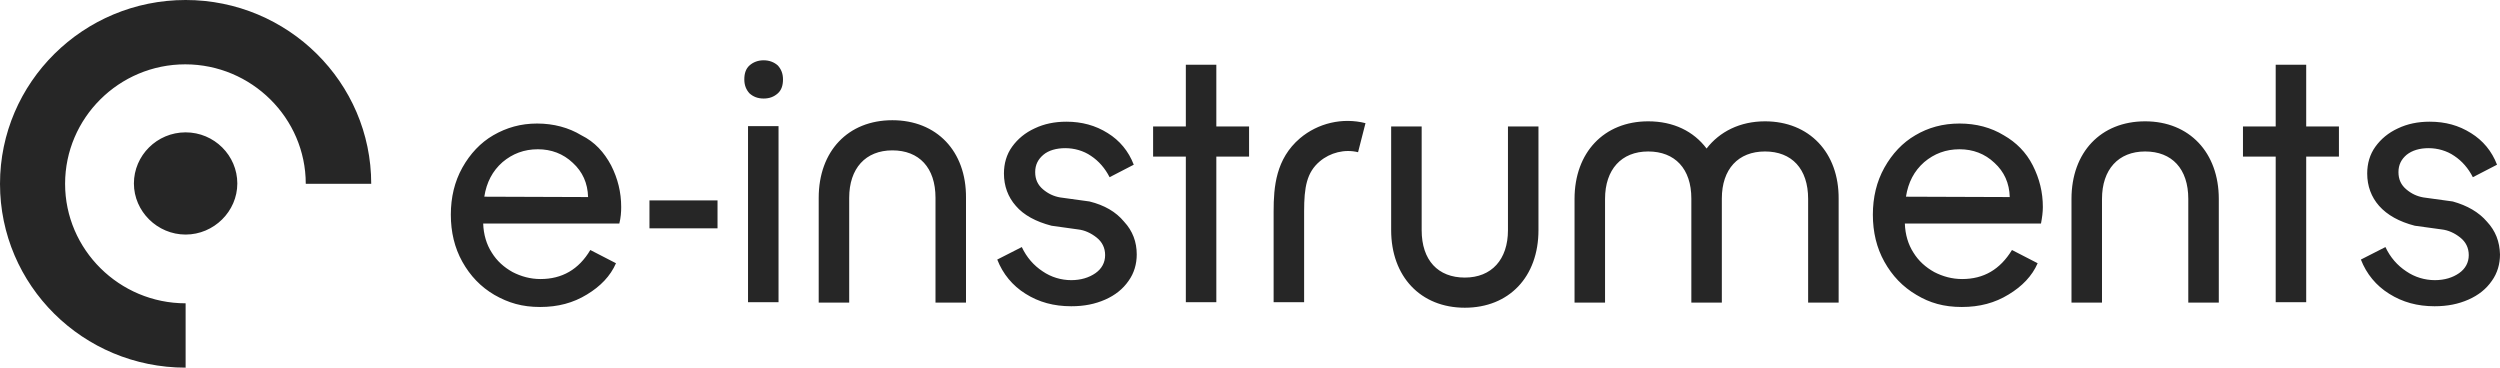 <?xml version="1.0" encoding="UTF-8"?> <svg xmlns="http://www.w3.org/2000/svg" width="272" height="40" viewBox="0 0 272 40" fill="none"><path d="M20.195 40C9.025 40 0 31.04 0 20C0 8.96 9.065 0 20.195 0C31.324 0 40.389 8.96 40.389 20H33.267C33.267 12.84 27.358 7 20.154 7C12.95 7 7.082 12.84 7.082 20C7.082 27.16 12.991 33 20.195 33V40ZM20.195 14.4C17.078 14.4 14.569 16.92 14.569 19.96C14.569 23 17.119 25.52 20.195 25.52C23.27 25.52 25.82 23 25.82 19.96C25.82 16.92 23.311 14.4 20.195 14.4ZM250.915 13.76H254.476V17.04H250.915V32.88H247.596V17.04H244.035V13.76H247.596V7.04H250.915V13.76ZM221.169 18C221.898 19.44 222.262 20.92 222.262 22.52C222.262 23.08 222.181 23.68 222.06 24.32H207.248C207.288 25.52 207.612 26.6 208.179 27.48C208.745 28.4 209.514 29.08 210.445 29.6C211.376 30.08 212.387 30.36 213.48 30.36C215.827 30.36 217.608 29.32 218.903 27.2L221.696 28.64C221.089 30.04 219.996 31.16 218.539 32.04C217.042 32.96 215.382 33.4 213.44 33.4C211.497 33.4 209.959 32.96 208.502 32.08C207.005 31.2 205.872 30 205.022 28.48C204.172 26.96 203.767 25.24 203.767 23.36C203.767 21.48 204.172 19.76 205.022 18.24C205.872 16.72 207.005 15.52 208.381 14.72C209.797 13.88 211.376 13.44 213.197 13.44C215.018 13.44 216.637 13.88 218.013 14.72C219.348 15.48 220.441 16.56 221.169 18ZM218.66 21.44C218.62 19.92 218.053 18.68 217.001 17.72C215.949 16.72 214.654 16.24 213.197 16.24C211.699 16.24 210.445 16.72 209.352 17.64C208.259 18.6 207.612 19.84 207.369 21.4L218.66 21.44ZM270.584 24.12C269.693 23.08 268.439 22.36 266.86 21.92L263.663 21.48C262.975 21.36 262.368 21.08 261.802 20.6C261.235 20.12 260.952 19.52 260.952 18.72C260.952 17.92 261.275 17.32 261.842 16.84C262.449 16.36 263.258 16.12 264.23 16.12C265.201 16.12 266.213 16.4 267.022 16.96C267.872 17.52 268.56 18.32 269.046 19.28L271.676 17.92C271.11 16.44 270.138 15.28 268.843 14.48C267.508 13.64 266.051 13.24 264.351 13.24C263.056 13.24 261.923 13.48 260.911 13.96C259.859 14.44 259.05 15.12 258.443 15.96C257.835 16.8 257.552 17.8 257.552 18.88C257.552 20.24 257.997 21.44 258.847 22.4C259.738 23.4 261.033 24.12 262.732 24.56L265.646 24.96C266.375 25.04 267.063 25.36 267.67 25.84C268.277 26.32 268.601 26.96 268.601 27.76C268.601 28.56 268.236 29.24 267.548 29.72C266.86 30.2 265.97 30.48 264.918 30.48C263.825 30.48 262.732 30.16 261.802 29.52C260.83 28.88 260.061 28 259.535 26.88L256.864 28.24C257.471 29.8 258.523 31.08 259.94 31.96C261.397 32.88 263.016 33.32 264.877 33.32C266.294 33.32 267.467 33.08 268.56 32.6C269.653 32.12 270.503 31.44 271.11 30.56C271.717 29.72 272 28.72 272 27.68C271.96 26.28 271.514 25.12 270.584 24.12ZM233.391 13.2C228.576 13.2 225.378 16.56 225.378 21.64V32.92H228.697V21.64C228.697 18.44 230.478 16.48 233.391 16.48C236.305 16.48 238.086 18.36 238.086 21.64V32.92H241.405V21.64C241.405 16.6 238.207 13.2 233.391 13.2ZM132.337 7.04H129.019V13.76H125.458V17.04H129.019V32.88H132.337V17.04H135.899V13.76H132.337V7.04ZM118.537 21.92L115.34 21.48C114.652 21.36 114.045 21.08 113.478 20.6C112.912 20.12 112.628 19.52 112.628 18.72C112.628 17.92 112.952 17.32 113.519 16.84C114.085 16.36 114.935 16.12 115.907 16.12C116.878 16.12 117.89 16.4 118.699 16.96C119.549 17.52 120.237 18.32 120.723 19.28L123.353 17.92C122.786 16.44 121.815 15.28 120.52 14.48C119.185 13.64 117.687 13.24 116.028 13.24C114.733 13.24 113.6 13.48 112.588 13.96C111.536 14.44 110.726 15.12 110.119 15.96C109.512 16.8 109.229 17.8 109.229 18.88C109.229 20.24 109.674 21.44 110.524 22.4C111.374 23.4 112.709 24.12 114.409 24.56L117.283 24.96C118.011 25.04 118.699 25.36 119.306 25.84C119.913 26.32 120.237 26.96 120.237 27.76C120.237 28.56 119.873 29.24 119.185 29.72C118.497 30.2 117.606 30.48 116.554 30.48C115.461 30.48 114.369 30.16 113.438 29.52C112.467 28.88 111.698 28 111.172 26.88L108.501 28.24C109.108 29.8 110.16 31.08 111.576 31.96C113.033 32.88 114.652 33.32 116.554 33.32C117.971 33.32 119.144 33.08 120.237 32.6C121.33 32.12 122.179 31.44 122.786 30.56C123.394 29.72 123.677 28.72 123.677 27.68C123.677 26.32 123.232 25.12 122.301 24.12C121.411 23.04 120.156 22.32 118.537 21.92ZM141.443 15.04C138.813 17.28 138.57 20.32 138.57 23V32.88H141.888V23C141.888 20.36 142.172 18.76 143.588 17.56C144.721 16.6 146.3 16.2 147.757 16.56L148.566 13.4C146.057 12.76 143.386 13.4 141.443 15.04ZM192.031 13.2C189.319 13.2 187.094 14.32 185.677 16.16C184.261 14.28 182.075 13.2 179.323 13.2C174.507 13.2 171.31 16.6 171.31 21.64V32.92H174.629V21.64C174.629 18.44 176.409 16.48 179.323 16.48C182.237 16.48 184.018 18.36 184.018 21.6V32.92H187.336V21.6C187.336 18.4 189.117 16.48 192.031 16.48C194.945 16.48 196.725 18.36 196.725 21.64V32.92H200.044V21.64C200.085 16.6 196.847 13.2 192.031 13.2ZM164.066 25.04C164.066 28.24 162.285 30.2 159.372 30.2C156.458 30.2 154.677 28.32 154.677 25.04V13.76H151.358V25.04C151.358 30.08 154.556 33.48 159.372 33.48C164.187 33.48 167.385 30.12 167.385 25.04V13.76H164.066V25.04ZM66.493 18C67.221 19.44 67.585 20.92 67.585 22.52C67.585 23.08 67.545 23.68 67.383 24.32H52.571C52.611 25.52 52.935 26.6 53.502 27.48C54.068 28.4 54.837 29.08 55.768 29.6C56.699 30.08 57.711 30.36 58.803 30.36C61.15 30.36 62.972 29.32 64.226 27.2L67.019 28.64C66.412 30.04 65.319 31.16 63.862 32.04C62.364 32.96 60.705 33.4 58.763 33.4C56.82 33.4 55.323 32.96 53.785 32.08C52.288 31.2 51.154 30 50.304 28.48C49.455 26.96 49.05 25.24 49.05 23.36C49.05 21.48 49.455 19.76 50.304 18.24C51.154 16.72 52.288 15.52 53.663 14.72C55.12 13.88 56.658 13.44 58.439 13.44C60.22 13.44 61.879 13.88 63.255 14.72C64.712 15.44 65.724 16.56 66.493 18ZM63.983 21.44C63.943 19.92 63.376 18.68 62.324 17.72C61.272 16.72 59.977 16.24 58.52 16.24C57.023 16.24 55.768 16.72 54.675 17.64C53.583 18.6 52.935 19.84 52.692 21.4L63.983 21.44ZM70.661 24.84H78.067V21.8H70.661V24.84ZM83.085 6.56C82.478 6.56 81.952 6.76 81.547 7.12C81.143 7.48 80.981 8 80.981 8.64C80.981 9.28 81.183 9.76 81.547 10.16C81.952 10.52 82.438 10.72 83.085 10.72C83.733 10.72 84.218 10.52 84.623 10.16C85.028 9.8 85.19 9.28 85.19 8.64C85.19 8 84.987 7.52 84.623 7.12C84.218 6.76 83.692 6.56 83.085 6.56ZM81.385 32.88H84.704V13.72H81.385V32.88ZM97.088 13.08C92.272 13.08 89.075 16.44 89.075 21.52V32.92H92.393V21.52C92.393 18.32 94.174 16.36 97.088 16.36C100.002 16.36 101.782 18.24 101.782 21.52V32.92H105.101V21.52C105.142 16.44 101.904 13.08 97.088 13.08Z" fill="#262626"></path></svg> 
